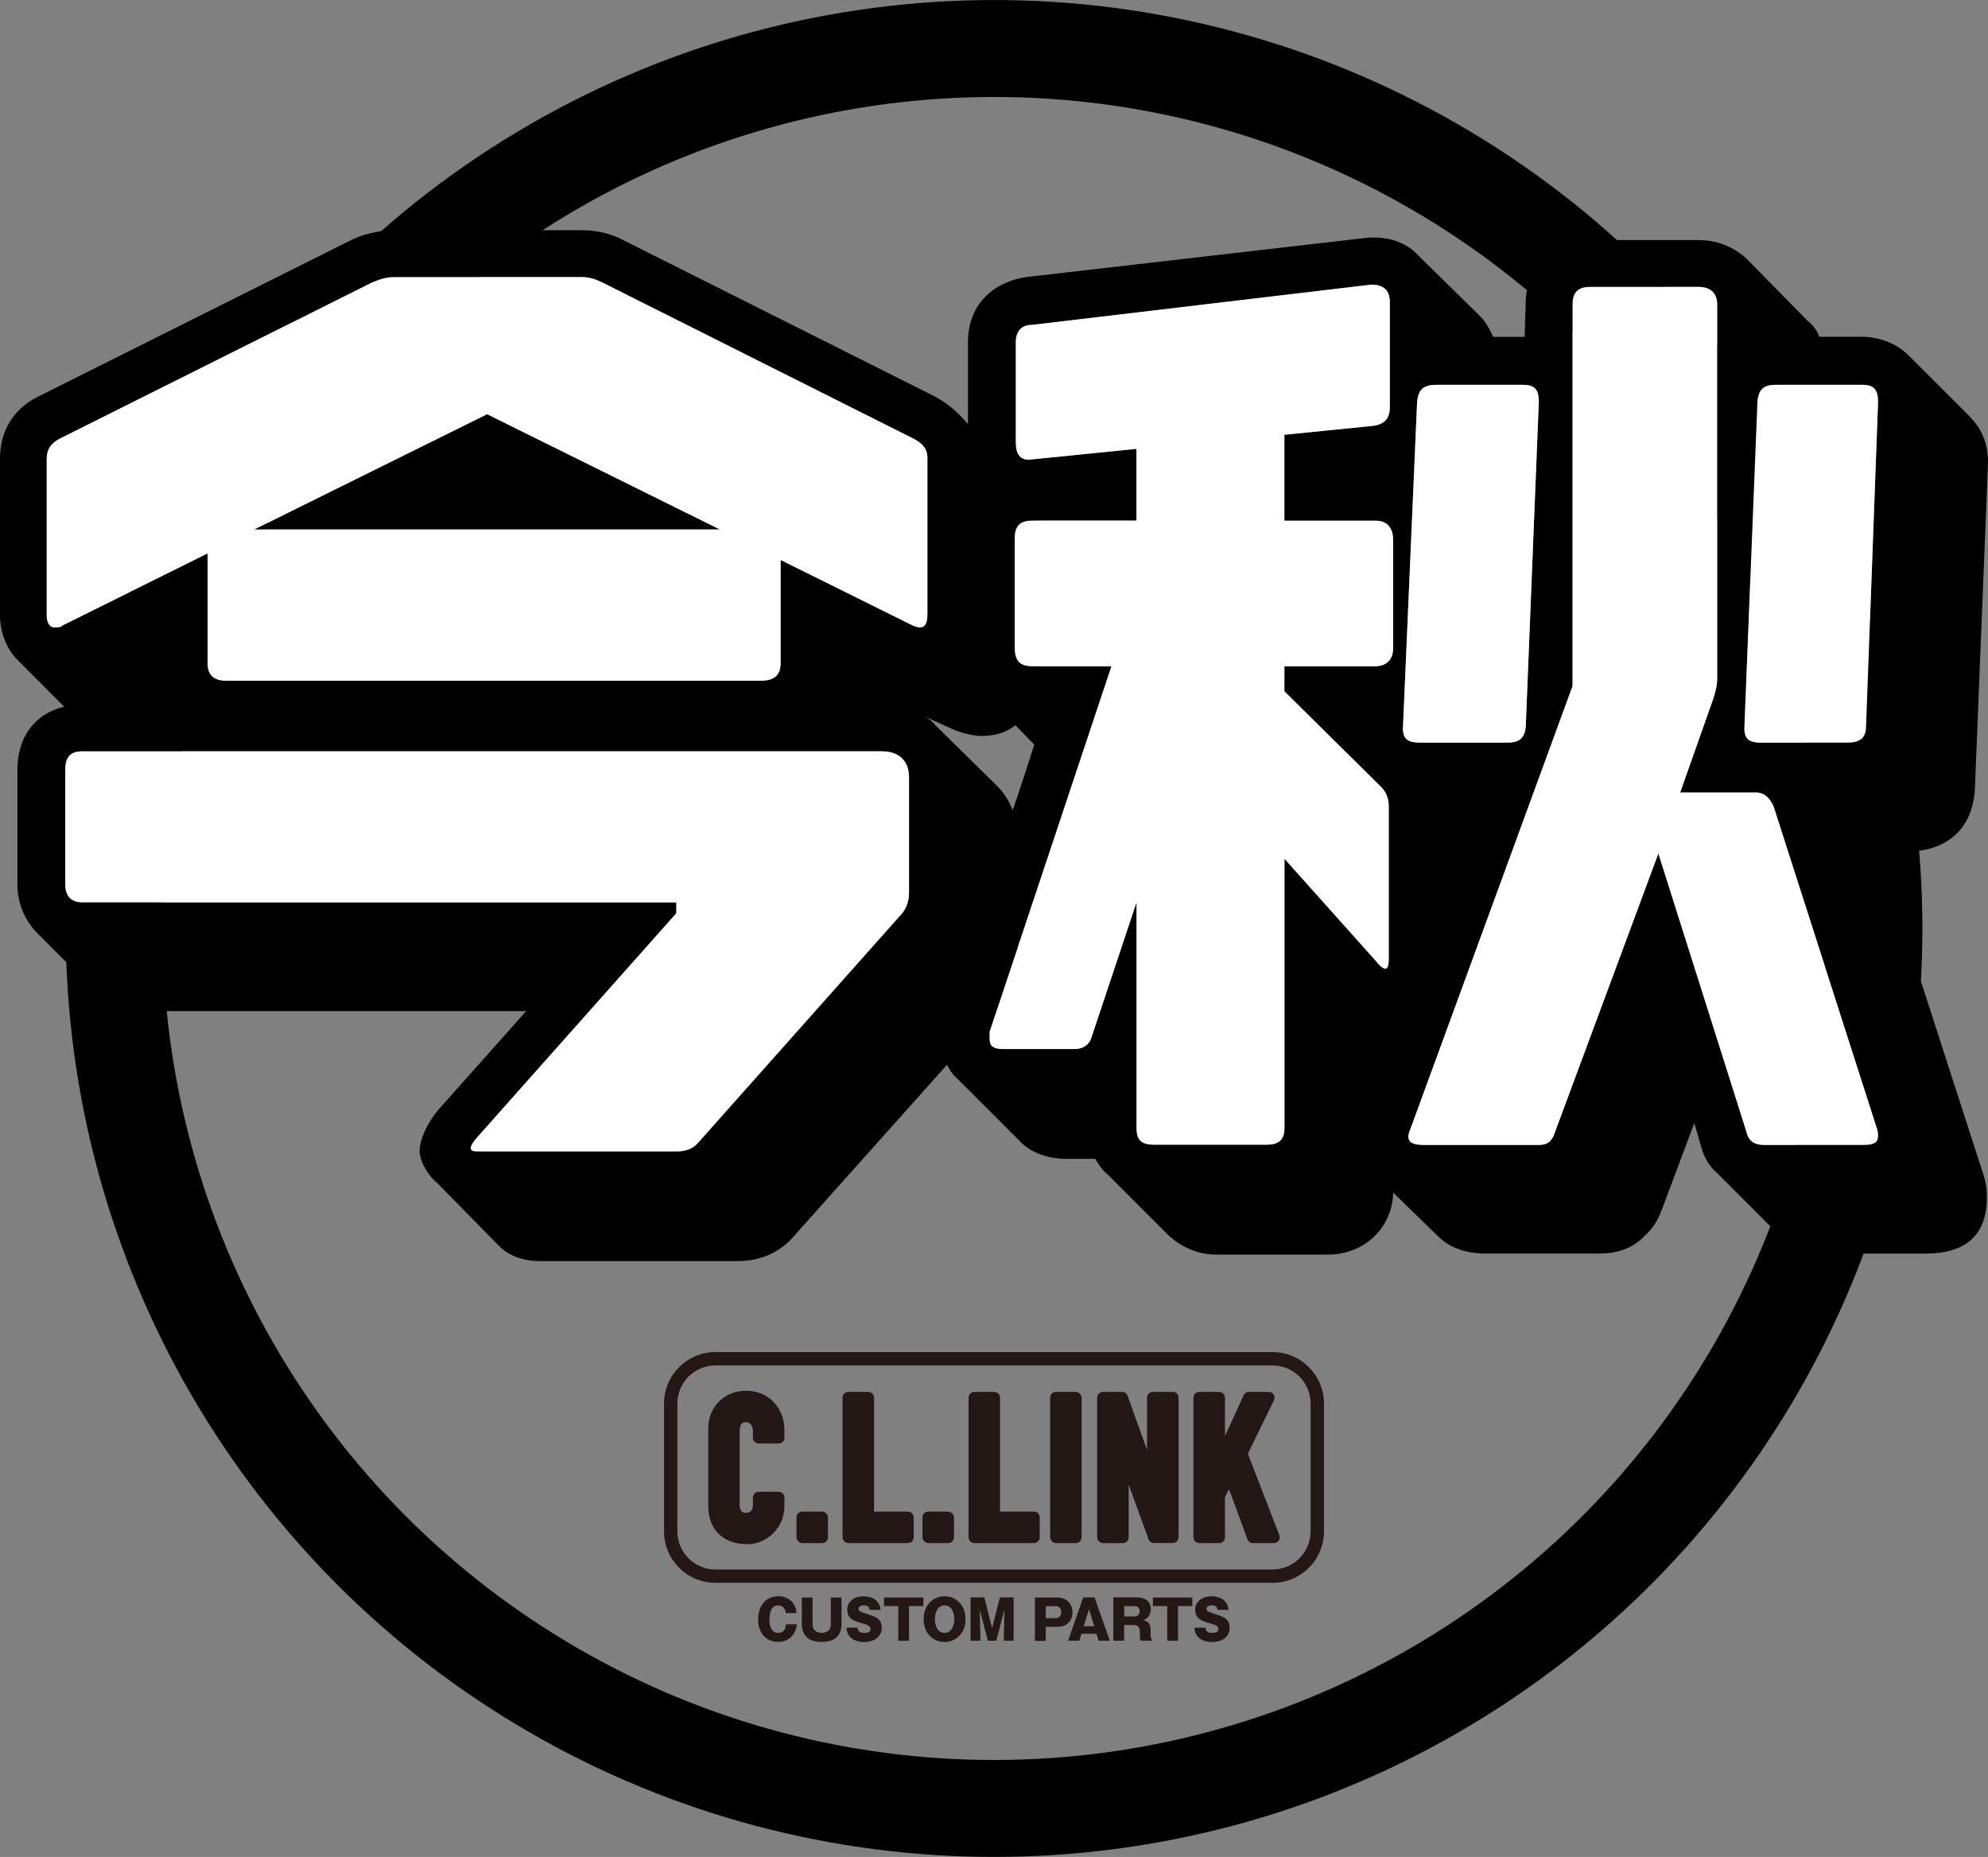<?xml version="1.0" encoding="UTF-8"?>
<svg id="_レイヤー_2" data-name="レイヤー 2" xmlns="http://www.w3.org/2000/svg" viewBox="0 0 245.53 229.32">
  <rect x="0" y="0" width="245.53" height="229.32" fill="#808080" stroke="none"/>
  <defs>
    <style>
      .cls-1 {
        fill: #231815;
      }

      .cls-2 {
        fill: #fff;
      }

      .cls-3 {
        fill: none;
        stroke: #000;
        stroke-miterlimit: 10;
        stroke-width: 11.97px;
      }
    </style>
  </defs>
  <g id="_レイヤー_1-2" data-name="レイヤー 1">
    <g>
      <g>
        <circle class="cls-3" cx="122.77" cy="114.66" r="108.67"/>
        <g>
          <g>
            <path class="cls-1" d="M157.16,195.47h-68.79c-3.51,0-6.36-2.85-6.36-6.36v-15.78c0-3.51,2.85-6.36,6.36-6.36h68.79c3.51,0,6.36,2.85,6.36,6.36v15.78c0,3.51-2.85,6.36-6.36,6.36ZM88.37,168.62c-2.6,0-4.71,2.11-4.71,4.71v15.78c0,2.6,2.11,4.71,4.71,4.71h68.79c2.6,0,4.71-2.11,4.71-4.71v-15.78c0-2.6-2.11-4.71-4.71-4.71h-68.79Z"/>
            <g>
              <path class="cls-1" d="M92.2,171.74c-2.74,0-4.73,1.97-4.73,4.68v9.5c0,3.52,2.47,4.78,4.78,4.78,2.55,0,4.63-2.11,4.63-4.7v-1.07c0-.39-.32-.71-.71-.71h-2.47c-.39,0-.71.32-.71.71v.85c0,.69-.28,1.04-.84,1.04-.3,0-.8,0-.8-1.06v-8.82c0-1.3.4-1.3.82-1.3.56,0,.82.56.82,1.09v.82c0,.39.32.71.71.71h2.47c.39,0,.71-.32.71-.71v-.97c0-2.75-2.01-4.83-4.68-4.83Z"/>
              <rect class="cls-1" x="98.37" y="186.67" width="3.89" height="3.89" rx=".71" ry=".71"/>
              <path class="cls-1" d="M112.14,186.67h-4.19v-14.07c0-.39-.32-.71-.71-.71h-2.47c-.39,0-.71.32-.71.71v17.25c0,.39.32.71.71.71h7.37c.39,0,.71-.32.71-.71v-2.47c0-.39-.32-.71-.71-.71Z"/>
              <rect class="cls-1" x="113.93" y="186.67" width="3.89" height="3.89" rx=".71" ry=".71"/>
              <path class="cls-1" d="M127.7,186.67h-4.19v-14.07c0-.39-.32-.71-.71-.71h-2.47c-.39,0-.71.32-.71.71v17.25c0,.39.32.71.71.71h7.37c.39,0,.71-.32.71-.71v-2.47c0-.39-.32-.71-.71-.71Z"/>
              <rect class="cls-1" x="129.7" y="171.89" width="3.89" height="18.67" rx=".71" ry=".71"/>
              <path class="cls-1" d="M144.85,171.89h-2.47c-.39,0-.71.32-.71.71v6.47l-2.41-6.71c-.1-.28-.37-.47-.67-.47h-2.37c-.39,0-.71.32-.71.71v17.25c0,.39.32.71.71.71h2.47c.39,0,.71-.32.71-.71v-6.5l2.46,6.74c.1.28.37.46.66.46h2.33c.39,0,.71-.32.71-.71v-17.25c0-.39-.32-.71-.71-.71Z"/>
              <path class="cls-1" d="M158.01,189.59l-3.89-10.06,3.23-6.63c.11-.22.09-.48-.04-.68-.13-.21-.36-.33-.6-.33h-2.47c-.28,0-.53.16-.64.41l-2.31,5.04v-4.74c0-.39-.32-.71-.71-.71h-2.47c-.39,0-.71.32-.71.71v17.25c0,.39.32.71.71.71h2.47c.39,0,.71-.32.71-.71v-4.98l.51-.95,2.27,6.18c.1.28.37.46.66.46h2.62c.23,0,.45-.11.58-.31.13-.19.16-.44.08-.65Z"/>
            </g>
          </g>
          <g>
            <path class="cls-1" d="M97.06,199.21c-.11-.72-.51-.96-.95-.96-.94,0-1.08,1.06-1.08,1.78,0,.38.07,1.62,1.08,1.62.88,0,.95-.84.97-1.06h1.33c-.03.3-.07.72-.45,1.26-.31.44-.88.91-1.86.91-1.47,0-2.47-1.1-2.47-2.77s.96-2.87,2.48-2.87c.85,0,2.1.41,2.27,2.08h-1.33Z"/>
            <path class="cls-1" d="M103.93,197.28v3.27c0,1.64-1.07,2.22-2.47,2.22-1.02,0-2.43-.35-2.43-2.22v-3.27h1.33v3.34c0,.78.63,1.03,1.13,1.03.39,0,1.12-.18,1.12-1.03v-3.34h1.33Z"/>
            <path class="cls-1" d="M105.91,200.99c.05.49.31.66.84.66s.76-.15.76-.49c0-.27-.13-.45-1.01-.68-1.19-.33-1.86-.63-1.86-1.74,0-.85.73-1.61,2.05-1.61.43,0,.95.11,1.32.35.63.43.71,1.02.75,1.32h-1.36c-.04-.44-.33-.55-.71-.55-.23,0-.65.05-.65.43,0,.23.09.33,1.02.63,1.1.35,1.84.57,1.84,1.74,0,.74-.56,1.73-2.19,1.73-.94,0-2.09-.41-2.17-1.78h1.36Z"/>
            <path class="cls-1" d="M112.27,202.62h-1.33v-4.28h-1.77v-1.06h4.87v1.06h-1.77v4.28Z"/>
            <path class="cls-1" d="M116.66,202.77c-1.46,0-2.59-1.13-2.59-2.82s1.13-2.82,2.59-2.82,2.59,1.15,2.59,2.82-1.12,2.82-2.59,2.82ZM116.66,198.25c-1.05,0-1.2,1.25-1.2,1.7s.16,1.7,1.2,1.7,1.21-1.28,1.21-1.7-.14-1.7-1.21-1.7Z"/>
            <path class="cls-1" d="M123.05,202.62h-1.04l-1-3.82.08,3.82h-1.22v-5.35h1.7l.96,3.8.96-3.8h1.7v5.35h-1.22l.08-3.82-1,3.82Z"/>
            <g>
              <path class="cls-1" d="M127.82,197.28h2.79c.96,0,1.85.63,1.85,1.84,0,.97-.63,1.78-1.85,1.78h-1.45v1.73h-1.34v-5.35ZM129.16,199.83h1.26c.35,0,.65-.24.65-.74,0-.45-.27-.74-.65-.74h-1.26v1.49Z"/>
              <path class="cls-1" d="M133.56,201.76l-.27.86h-1.38l1.88-5.35h1.4l1.88,5.35h-1.38l-.27-.86h-1.87ZM135.15,200.83l-.65-2.11-.65,2.11h1.3Z"/>
              <path class="cls-1" d="M142.11,201.86c0,.23,0,.55.19.65v.11h-1.39c-.11-.19-.13-.39-.13-.63v-.54c0-.27-.11-.49-.21-.59-.07-.07-.18-.19-.56-.19h-1.17v1.94h-1.34v-5.35h2.88c1.27,0,1.76.69,1.76,1.46,0,.37-.13.71-.32.95-.2.25-.45.35-.68.43.25.03.39.06.54.17.37.27.43.68.43.95v.63ZM138.84,199.62h1.33c.25,0,.59-.19.59-.65,0-.39-.27-.63-.57-.63h-1.34v1.28Z"/>
              <path class="cls-1" d="M145.49,202.62h-1.33v-4.28h-1.77v-1.06h4.87v1.06h-1.77v4.28Z"/>
              <path class="cls-1" d="M148.88,200.99c.05.49.31.66.84.66s.76-.15.76-.49c0-.27-.13-.45-1.01-.68-1.19-.33-1.86-.63-1.86-1.74,0-.85.73-1.61,2.05-1.61.43,0,.95.11,1.32.35.63.43.71,1.02.75,1.32h-1.36c-.04-.44-.33-.55-.71-.55-.23,0-.65.05-.65.43,0,.23.09.33,1.02.63,1.1.35,1.84.57,1.84,1.74,0,.74-.56,1.73-2.19,1.73-.94,0-2.09-.41-2.17-1.78h1.36Z"/>
            </g>
          </g>
        </g>
      </g>
      <g>
        <g>
          <path d="M124.49,57.59c2.69,2.28,3.63,4.03,3.63,6.58v19.2c0,2.28-.81,4.3-2.15,5.64-1.07,1.21-2.69,1.88-4.83,1.88-.4,0-1.61-.13-3.09-.67l-3.89-1.75c.54.27,1.07.67,1.34,1.07l7.65,7.52c1.61,1.61,2.55,3.89,2.55,6.58v14.1c0,2.69-.94,4.97-2.69,6.98l-24.84,27.8c-1.88,2.28-4.43,3.22-7.12,3.22h-24.31c-1.34,0-3.63-.27-5.24-2.01l-7.52-7.66c-1.07-.81-2.15-2.69-2.15-3.89,0-1.48.94-3.49,2.28-5.1l10.88-12.22H17.86c-2.28,0-4.3-.81-5.91-2.28l-7.52-7.52c-1.48-1.61-2.28-3.63-2.28-5.91v-14.1c0-3.89,2.01-6.85,5.77-7.79l-5.77-5.78c-1.48-1.48-2.15-3.63-2.15-5.51v-19.34c0-3.22,1.48-6.04,4.7-7.65l38.68-19.34c1.61-.81,3.76-1.21,5.24-1.21h23.23c1.75,0,3.63.4,5.1,1.21l38.54,19.34c1.75.94,3.09,2.15,4.7,4.16l4.3,4.43ZM114.55,56.65c0-1.07-.4-1.75-1.61-2.42l-38.54-19.34c-.81-.4-1.61-.67-2.55-.67h-23.23c-.94,0-1.75.27-2.69.67L7.25,54.24c-.94.54-1.48,1.21-1.48,2.42v19.34c0,.94.4,1.48.94,1.48.4,0,.81,0,1.07-.27l17.86-8.86v13.56c0,1.48.81,2.15,2.28,2.15h66.07c1.61,0,2.42-.67,2.42-2.15v-12.76l16.25,8.06c.27.13.67.27.94.27.67,0,.94-.54.94-1.61v-19.2ZM112.27,96c0-2.01-1.21-3.22-3.36-3.22H10.21c-1.48,0-2.15.67-2.15,2.28v14.1c0,1.48.67,2.28,2.15,2.28h73.32v1.34l-24.71,27.8c-.54.67-.67.94-.67,1.21,0,.4.4.4,1.34.4h24.04c1.07,0,2.01-.27,2.69-1.07l24.84-27.93c.81-.81,1.21-1.75,1.21-2.95v-14.23ZM31.42,65.38l28.74-14.23,28.74,14.23H31.42Z"/>
          <path class="cls-2" d="M114.55,56.65c0-1.07-.4-1.75-1.61-2.42l-38.54-19.34c-.81-.4-1.61-.67-2.55-.67h-23.23c-.94,0-1.75.27-2.69.67L7.25,54.24c-.94.54-1.48,1.21-1.48,2.42v19.34c0,.94.4,1.48.94,1.48.4,0,.81,0,1.07-.27l17.86-8.86v13.56c0,1.48.81,2.15,2.28,2.15h66.07c1.61,0,2.42-.67,2.42-2.15v-12.76l16.25,8.06c.27.13.67.27.94.27.67,0,.94-.54.94-1.61v-19.2ZM112.27,96c0-2.01-1.21-3.22-3.36-3.22H10.21c-1.48,0-2.15.67-2.15,2.28v14.1c0,1.48.67,2.28,2.15,2.28h73.32v1.34l-24.71,27.8c-.54.67-.67.94-.67,1.21,0,.4.4.4,1.34.4h24.04c1.07,0,2.01-.27,2.69-1.07l24.84-27.93c.81-.81,1.21-1.75,1.21-2.95v-14.23ZM31.42,65.38l28.74-14.23,28.74,14.23H31.42Z"/>
        </g>
        <g>
          <path d="M243.37,51.55c1.34,1.34,2.28,3.36,2.15,5.91l-1.61,40.02c-.13,2.28-.94,4.16-2.15,5.37-1.61,1.61-3.76,2.28-6.04,2.28l-3.62.13,12.89,39.88c.4,1.21.4,2.28.4,2.69,0,2.42-.67,4.03-1.75,5.1-1.34,1.34-3.49,1.88-5.77,1.88h-12.36c-2.15,0-4.3-.81-5.91-2.42l-7.52-7.52c-.94-.81-1.61-1.88-2.01-3.36l-.81-2.82-4.03,10.74c-.4,1.07-1.07,2.28-2.01,3.09-1.34,1.48-3.22,2.28-5.64,2.28h-14.23c-2.15,0-4.3-.67-5.77-2.15l-5.51-5.37c-.13,4.43-3.63,7.65-8.06,7.65h-13.83c-2.28,0-4.3-.94-5.91-2.42l-7.52-7.52c-.67-.54-1.07-1.21-1.48-1.88h-3.76c-.54,0-3.76-.13-5.64-2.28l-7.66-7.65c-1.07-.94-1.88-2.55-1.88-4.83,0-2.01,1.75-6.98,2.42-9l4.83-14.91c1.48-4.3,2.95-8.6,4.16-12.49l-5.91-6.04c-1.48-1.61-2.28-3.63-2.28-5.91v-13.56c0-2.28.81-4.43,2.28-5.91-1.48-1.48-2.28-3.63-2.28-5.91v-12.35c0-4.43,2.82-7.39,7.25-8.06l41.9-4.83c2.69-.27,4.97.54,6.45,2.15l7.65,7.52c.67.67,1.21,1.61,1.61,2.55h3.89l.13-4.03c0-4.7,3.22-7.92,7.92-7.92h13.43c2.28,0,4.3.81,5.91,2.28l7.52,7.65c.67.54,1.21,1.21,1.48,2.01h5.24c2.15,0,4.3.81,5.77,2.28l7.66,7.65ZM172.06,66.72c0-1.61-.81-2.42-2.15-2.42h-11.28v-10.61l10.74-1.08c1.48-.13,2.28-.81,2.28-2.28v-13.03c0-1.48-.81-2.15-2.28-2.15l-41.9,4.97c-1.34,0-2.01.81-2.01,2.15v12.35c0,1.48.54,2.15,1.61,2.15l13.29-1.34v8.86h-12.89c-1.61,0-2.15.81-2.15,2.15v13.56c0,1.48.54,2.28,2.15,2.28h9.8l-15.04,45.12v.94c0,.81.4,1.21,1.75,1.21h8.73c1.07,0,1.88-.54,2.15-1.61l5.51-16.52v27.93c0,1.48.67,2.01,2.15,2.01h13.97c1.34,0,2.15-.54,2.15-2.01v-33.3l11.41,12.76c.4.54.81.81,1.07.81s.4-.4.4-1.21v-18.8c0-.94-.27-1.88-1.21-2.69l-11.68-11.55v-3.09h11.15c1.48,0,2.28-.81,2.28-2.28v-13.29ZM190.06,49.67c0-1.61-.54-2.15-2.01-2.15h-10.61c-1.61,0-2.28.54-2.42,2.15l-1.75,40.29c0,1.34.67,1.75,2.15,1.75h10.74c1.48,0,2.15-.54,2.28-2.01l1.61-40.02ZM231.82,139.37l-12.76-39.75c-.4-.94-1.08-1.75-2.15-1.75h-9.4l4.03-11.41c.27-.81.54-1.75.54-2.55v-46.33c0-1.34-.81-2.15-2.28-2.15h-13.43c-1.61,0-2.15.81-2.15,2.15v47.14l-20.01,54.66c-.13.27-.27.67-.27.94,0,.81.67,1.07,1.88,1.07h14.23c1.07,0,1.61-.4,2.01-1.61l12.76-34.38,10.88,34.38c.27,1.21,1.07,1.61,2.15,1.61h12.35c1.21,0,1.75-.27,1.75-1.07,0-.27,0-.67-.13-.94ZM231.95,49.67c0-1.61-.54-2.15-2.01-2.15h-10.61c-1.48,0-2.15.54-2.28,2.15l-1.61,40.29c0,1.34.67,1.75,2.01,1.75h10.74c1.48,0,2.28-.54,2.28-2.01l1.48-40.02Z"/>
          <path class="cls-2" d="M172.06,66.72c0-1.61-.81-2.42-2.15-2.42h-11.28v-10.61l10.74-1.08c1.48-.13,2.28-.81,2.28-2.28v-13.03c0-1.48-.81-2.15-2.28-2.15l-41.9,4.97c-1.34,0-2.01.81-2.01,2.15v12.35c0,1.48.54,2.15,1.61,2.15l13.29-1.34v8.86h-12.89c-1.61,0-2.15.81-2.15,2.15v13.56c0,1.48.54,2.28,2.15,2.28h9.8l-15.04,45.12v.94c0,.81.4,1.21,1.75,1.21h8.73c1.07,0,1.88-.54,2.15-1.61l5.51-16.52v27.93c0,1.48.67,2.01,2.15,2.01h13.97c1.34,0,2.15-.54,2.15-2.01v-33.3l11.41,12.76c.4.54.81.81,1.07.81s.4-.4.4-1.21v-18.8c0-.94-.27-1.88-1.21-2.69l-11.68-11.55v-3.09h11.15c1.48,0,2.28-.81,2.28-2.28v-13.29ZM190.06,49.67c0-1.61-.54-2.15-2.01-2.15h-10.61c-1.61,0-2.28.54-2.42,2.15l-1.75,40.29c0,1.34.67,1.75,2.15,1.75h10.74c1.48,0,2.15-.54,2.28-2.01l1.61-40.02ZM231.82,139.37l-12.76-39.75c-.4-.94-1.08-1.75-2.15-1.75h-9.4l4.03-11.41c.27-.81.54-1.75.54-2.55v-46.33c0-1.34-.81-2.15-2.28-2.15h-13.43c-1.61,0-2.15.81-2.15,2.15v47.14l-20.01,54.66c-.13.27-.27.67-.27.94,0,.81.67,1.07,1.88,1.07h14.23c1.07,0,1.61-.4,2.01-1.61l12.76-34.38,10.88,34.38c.27,1.21,1.07,1.61,2.15,1.61h12.35c1.21,0,1.75-.27,1.75-1.07,0-.27,0-.67-.13-.94ZM231.95,49.67c0-1.61-.54-2.15-2.01-2.15h-10.61c-1.48,0-2.15.54-2.28,2.15l-1.61,40.29c0,1.34.67,1.75,2.01,1.75h10.74c1.48,0,2.28-.54,2.28-2.01l1.48-40.02Z"/>
        </g>
      </g>
    </g>
  </g>
</svg>